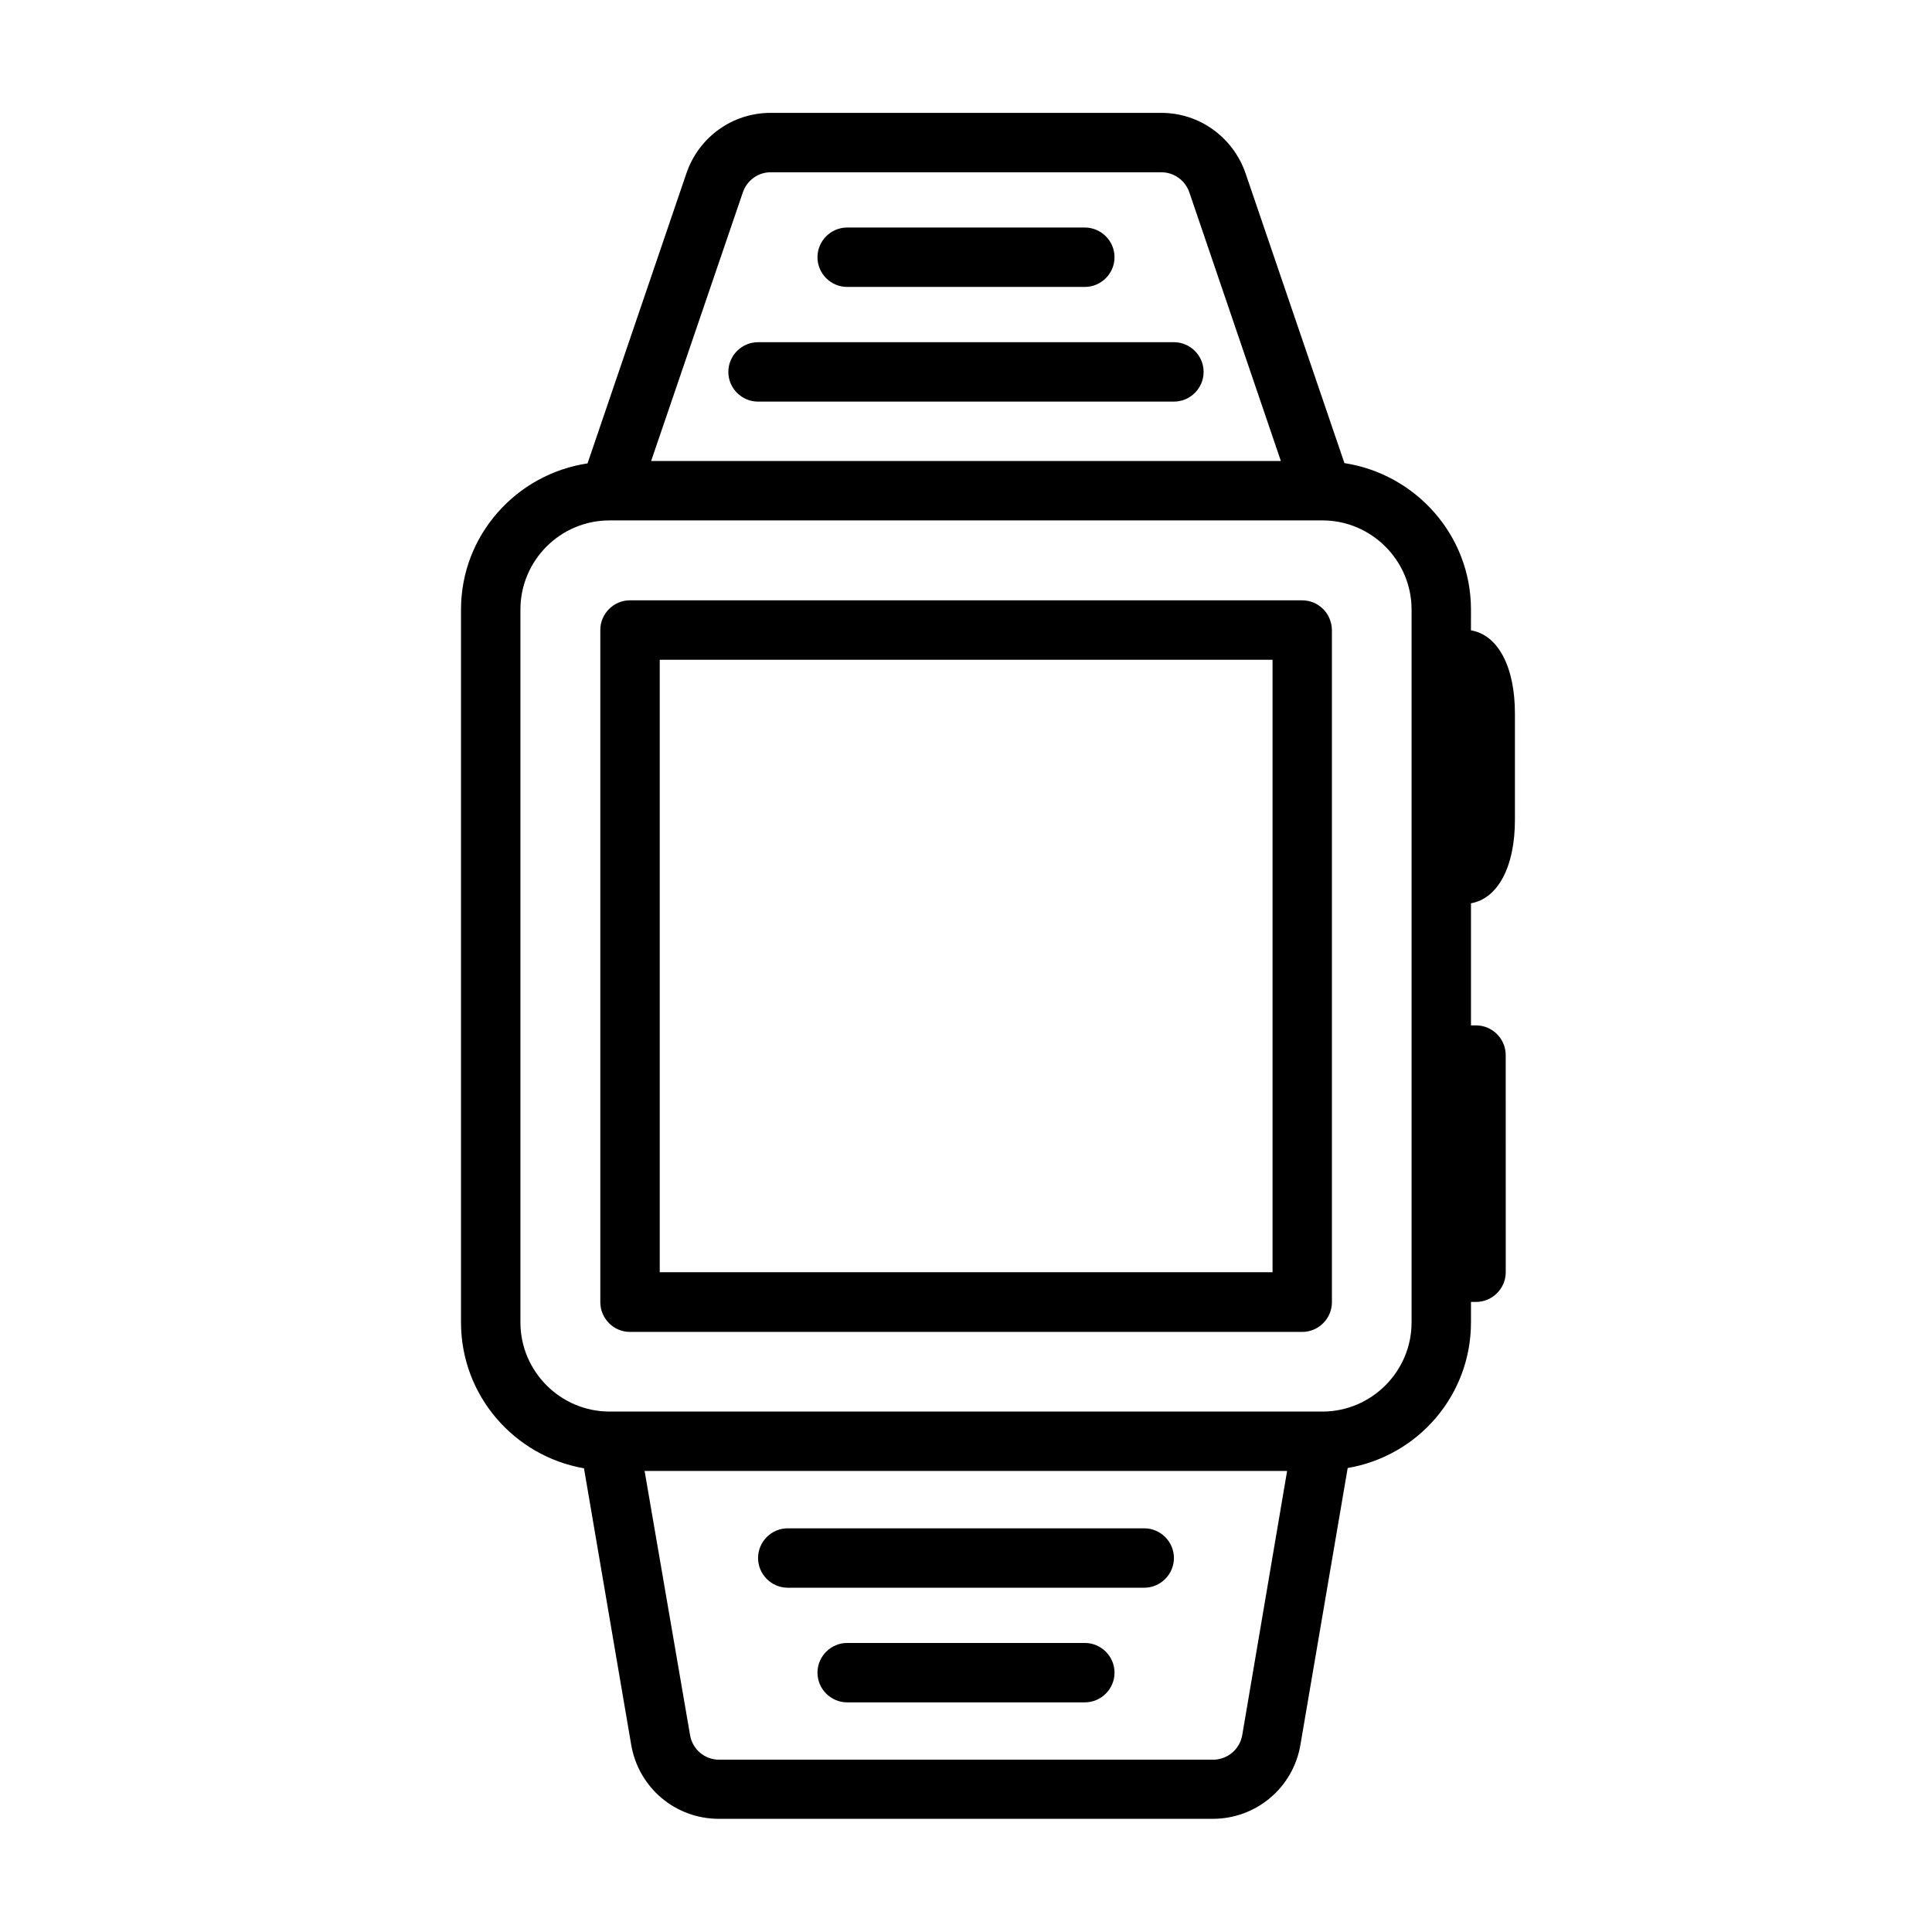 <?xml version="1.0" encoding="UTF-8"?>
<!-- Uploaded to: SVG Repo, www.svgrepo.com, Generator: SVG Repo Mixer Tools -->
<svg fill="#000000" width="800px" height="800px" version="1.1" viewBox="144 144 512 512" xmlns="http://www.w3.org/2000/svg">
 <g>
  <path d="m489.03 303.09h-178.07c-4.328 0-7.871 3.543-7.871 7.871v178.14c0 4.328 3.543 7.871 7.871 7.871h178.14c4.328 0 7.871-3.543 7.871-7.871v-178.14c-0.078-4.406-3.543-7.871-7.949-7.871zm-7.871 178.07h-162.32v-162.32h162.4v162.32z"/>
  <path d="m545.47 361.27v-28.184c0-12.516-4.566-20.859-11.652-22.043l0.004-5.508c0-19.68-14.641-35.895-33.535-38.809l-26.215-76.832c-3.305-9.523-12.203-15.98-22.277-15.98h-103.6c-10.078 0-18.973 6.375-22.277 15.98l-26.215 76.91c-18.891 2.832-33.531 19.051-33.531 38.73v188.93c0 19.363 14.09 35.426 32.59 38.652l12.516 73.289c1.969 11.414 11.73 19.602 23.223 19.602h130.91c11.492 0 21.332-8.266 23.223-19.68l12.516-73.289c18.578-3.152 32.672-19.211 32.672-38.578v-5.434h1.34c4.328 0 7.871-3.543 7.871-7.871l-0.004-57.543c0-4.328-3.543-7.871-7.871-7.871h-1.336v-32.355c7.082-1.258 11.648-9.602 11.648-22.117zm-204.59-166.34c1.102-3.148 4.016-5.273 7.32-5.273h103.6c3.305 0 6.297 2.125 7.398 5.352l24.246 71.164h-166.89zm132.33 408.87c-0.629 3.777-3.938 6.535-7.715 6.535h-130.91c-3.856 0-7.086-2.754-7.715-6.535l-12.043-69.98h170.27zm44.871-109.34c0 12.988-10.629 23.617-23.617 23.617h-188.93c-12.988 0-23.617-10.629-23.617-23.617v-188.93c0-12.988 10.547-23.617 23.617-23.617h188.93c12.988 0 23.617 10.629 23.617 23.617z"/>
  <path d="m344.89 250.43h110.21c4.328 0 7.871-3.543 7.871-7.871s-3.543-7.871-7.871-7.871h-110.21c-4.328 0-7.871 3.543-7.871 7.871s3.543 7.871 7.871 7.871z"/>
  <path d="m368.51 220.04h62.977c4.328 0 7.871-3.543 7.871-7.871s-3.543-7.871-7.871-7.871h-62.977c-4.328 0-7.871 3.543-7.871 7.871-0.004 4.328 3.539 7.871 7.871 7.871z"/>
  <path d="m431.49 579.4h-62.977c-4.328 0-7.871 3.543-7.871 7.871 0 4.328 3.543 7.871 7.871 7.871h62.977c4.328 0 7.871-3.543 7.871-7.871 0-4.328-3.543-7.871-7.871-7.871z"/>
  <path d="m447.23 549.02h-94.465c-4.328 0-7.871 3.543-7.871 7.871s3.543 7.871 7.871 7.871h94.465c4.328 0 7.871-3.543 7.871-7.871s-3.543-7.871-7.871-7.871z"/>
 </g>
</svg>